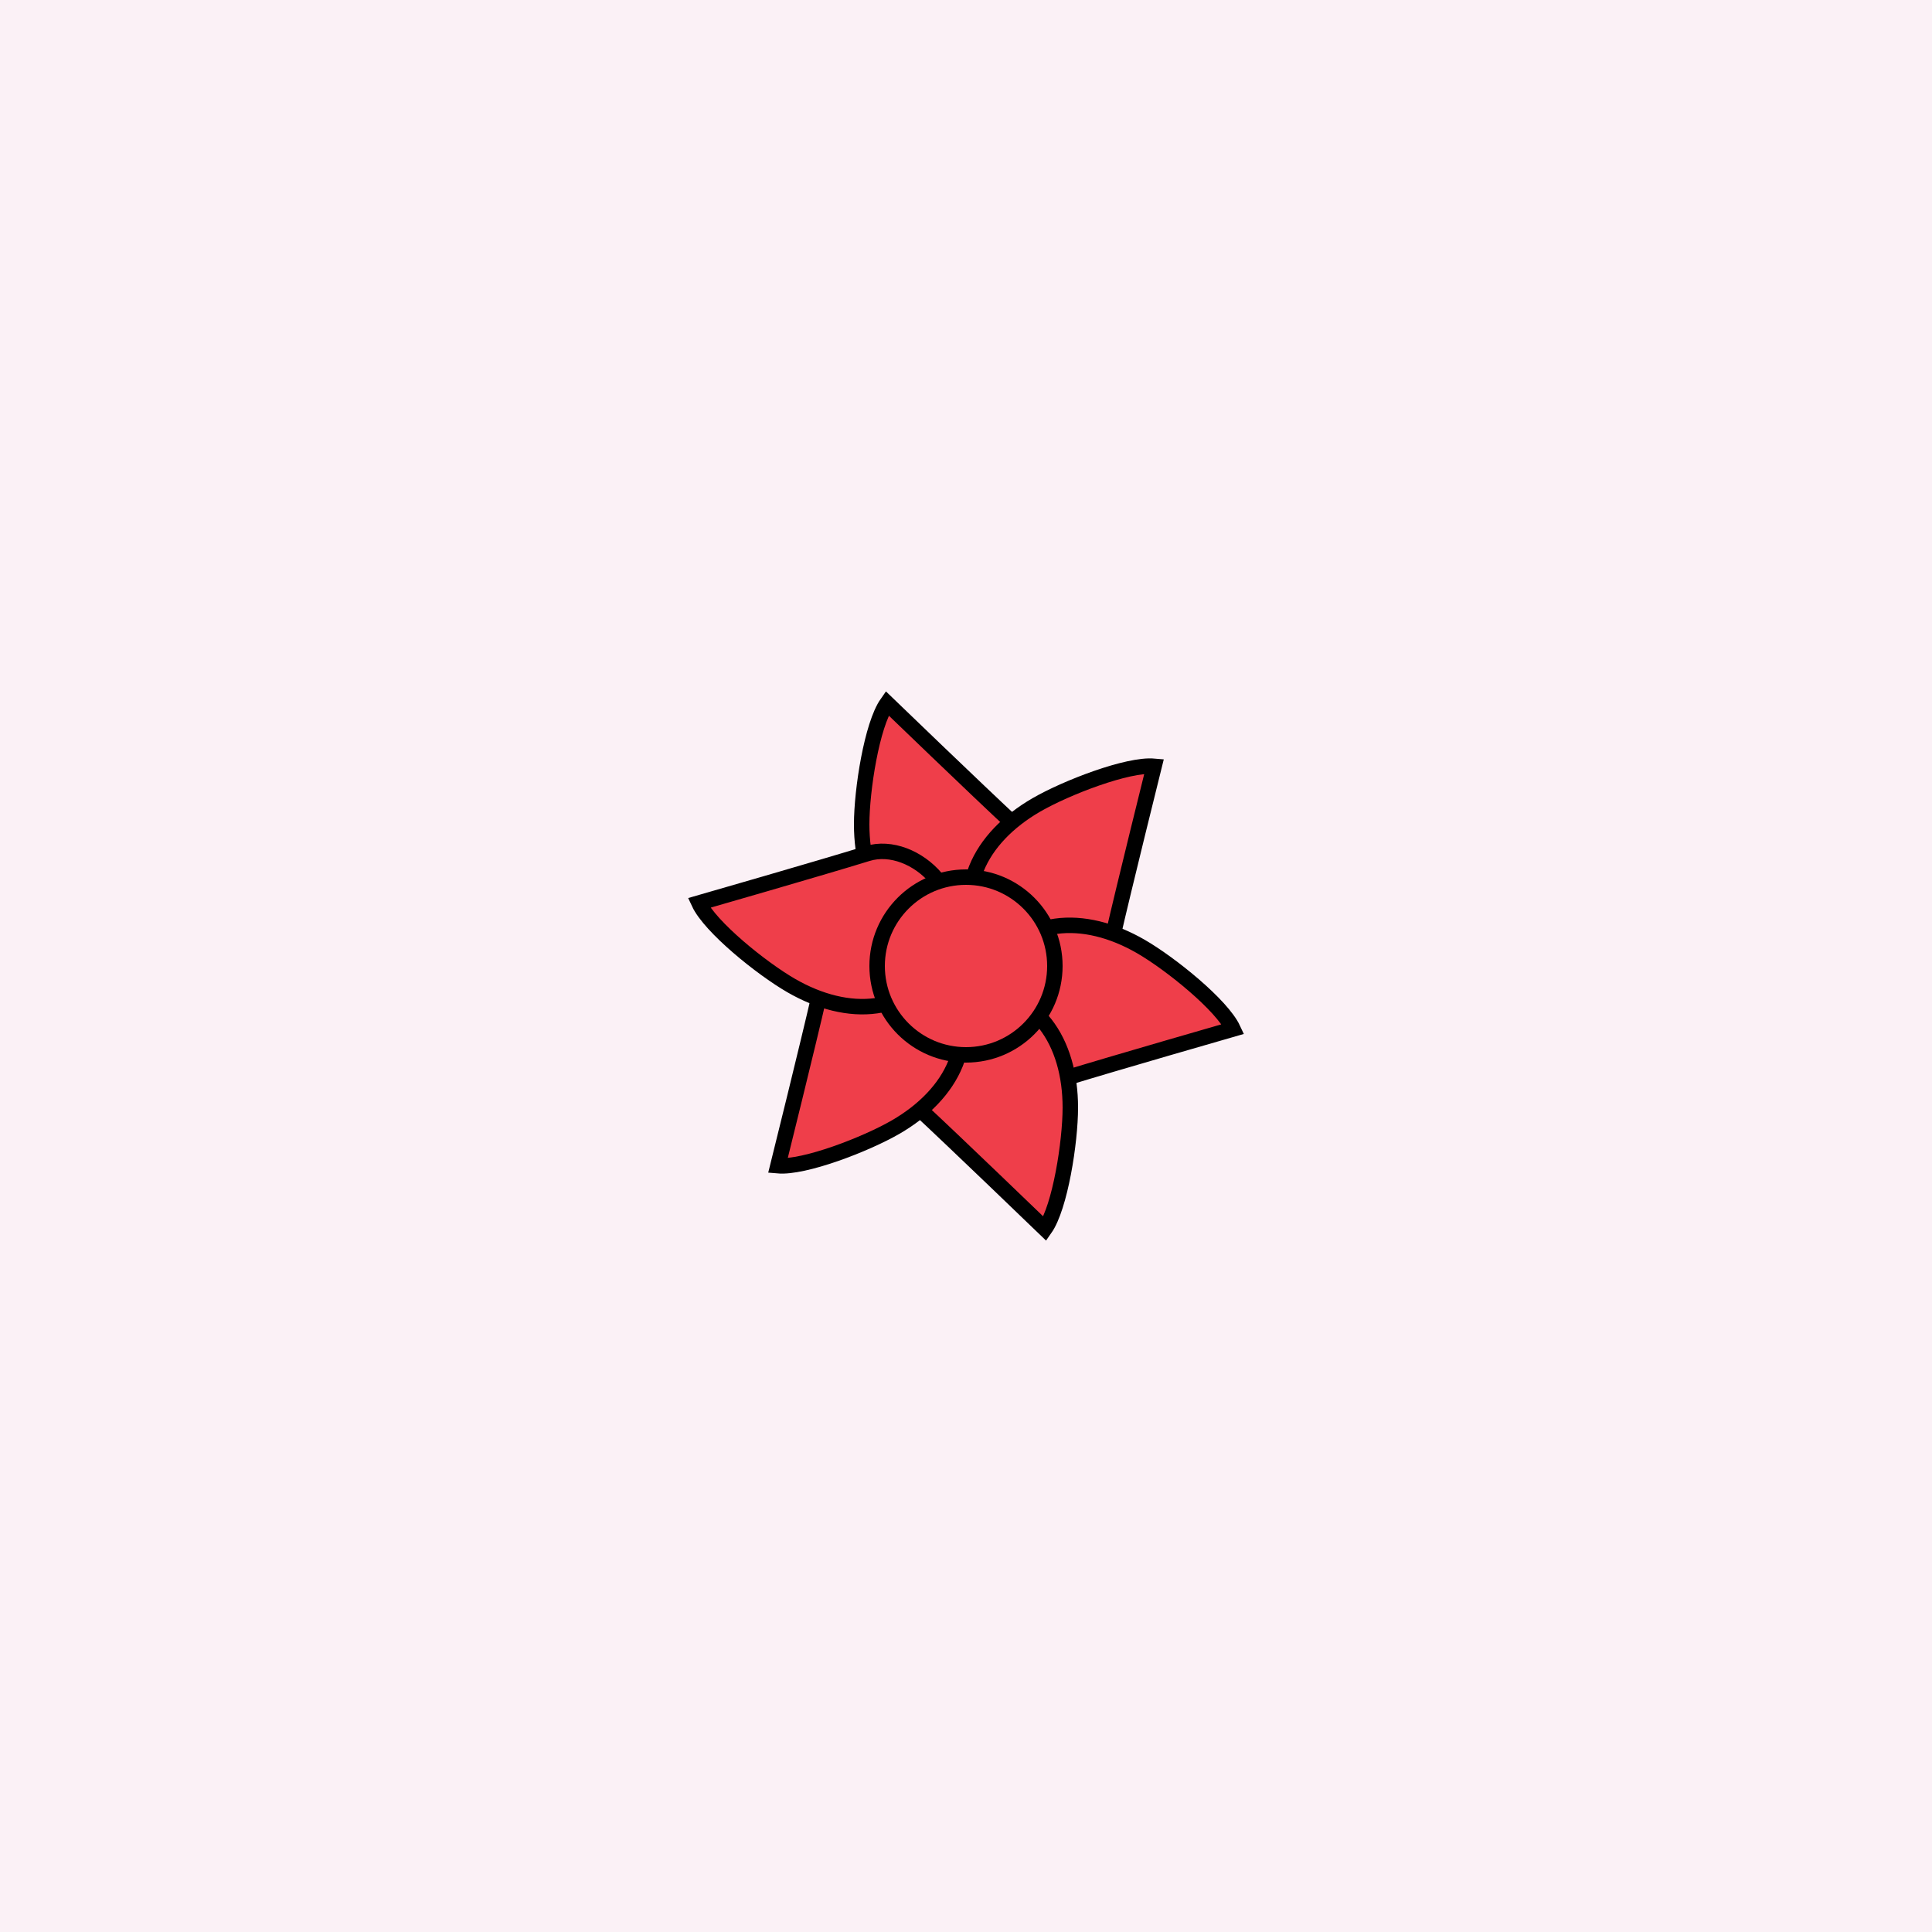 <svg viewBox="0 0 500 500" fill="none" xmlns="http://www.w3.org/2000/svg" xmlns:xlink="http://www.w3.org/1999/xlink"><filter x="0" y="0" width="100%" height="100%" id="filterBG"><feTurbulence type="fractalNoise" baseFrequency="0.015"/><feComponentTransfer><feFuncA type="discrete" tableValues="0 1 0"/></feComponentTransfer><feColorMatrix values="0 0 0 1 0 0 0 0 1 0 0 0 0 1 0 0 0 0 0 1"/></filter><rect width="500" height="500" filter="url(#filterBG)"/><rect id="rect" style="mix-blend-mode:overlay" opacity=".2" width="100%" height="100%" fill="#EBB9D4"/><defs><filter xmlns="http://www.w3.org/2000/svg" id="Gl" x="-50%" y="-50%" width="200%" height="200%"><feDropShadow dx="8" dy="8" flood-color="#000000" flood-opacity="1" stdDeviation="0"/></filter></defs><g filter="url(#Gl)" stroke="#000000" stroke-width="4"><defs><path id="ps-13"  d="M249.034 244C266.462 244 271.8 222.029 262.445 213.353C253.09 204.677 229.575 182 229.575 182C225.644 187.601 223 204.43 223 213.353C223 230.279 231.606 244 249.034 244Z"/><mask id="fpc"><rect height="100%" width="100%" fill="white" /><use transform = "rotate(60.0 250 250)" xlink:href="#ps-13" fill="black"/></mask></defs><use transform="rotate(0.0 250 250)" xlink:href="#ps-13" mask="url(#fpc)" fill="#EF3E4A"/><use transform="rotate(60.0 250 250)" xlink:href="#ps-13" mask="url(#fpc)" fill="#EF3E4A"/><use transform="rotate(120.0 250 250)" xlink:href="#ps-13" mask="url(#fpc)" fill="#EF3E4A"/><use transform="rotate(180.0 250 250)" xlink:href="#ps-13" mask="url(#fpc)" fill="#EF3E4A"/><use transform="rotate(240.0 250 250)" xlink:href="#ps-13" mask="url(#fpc)" fill="#EF3E4A"/><use transform="rotate(300.0 250 250)" xlink:href="#ps-13" mask="url(#fpc)" fill="#EF3E4A"/><circle cx="250" cy="250" r="23" fill="#EF3E4A"/></g></svg>